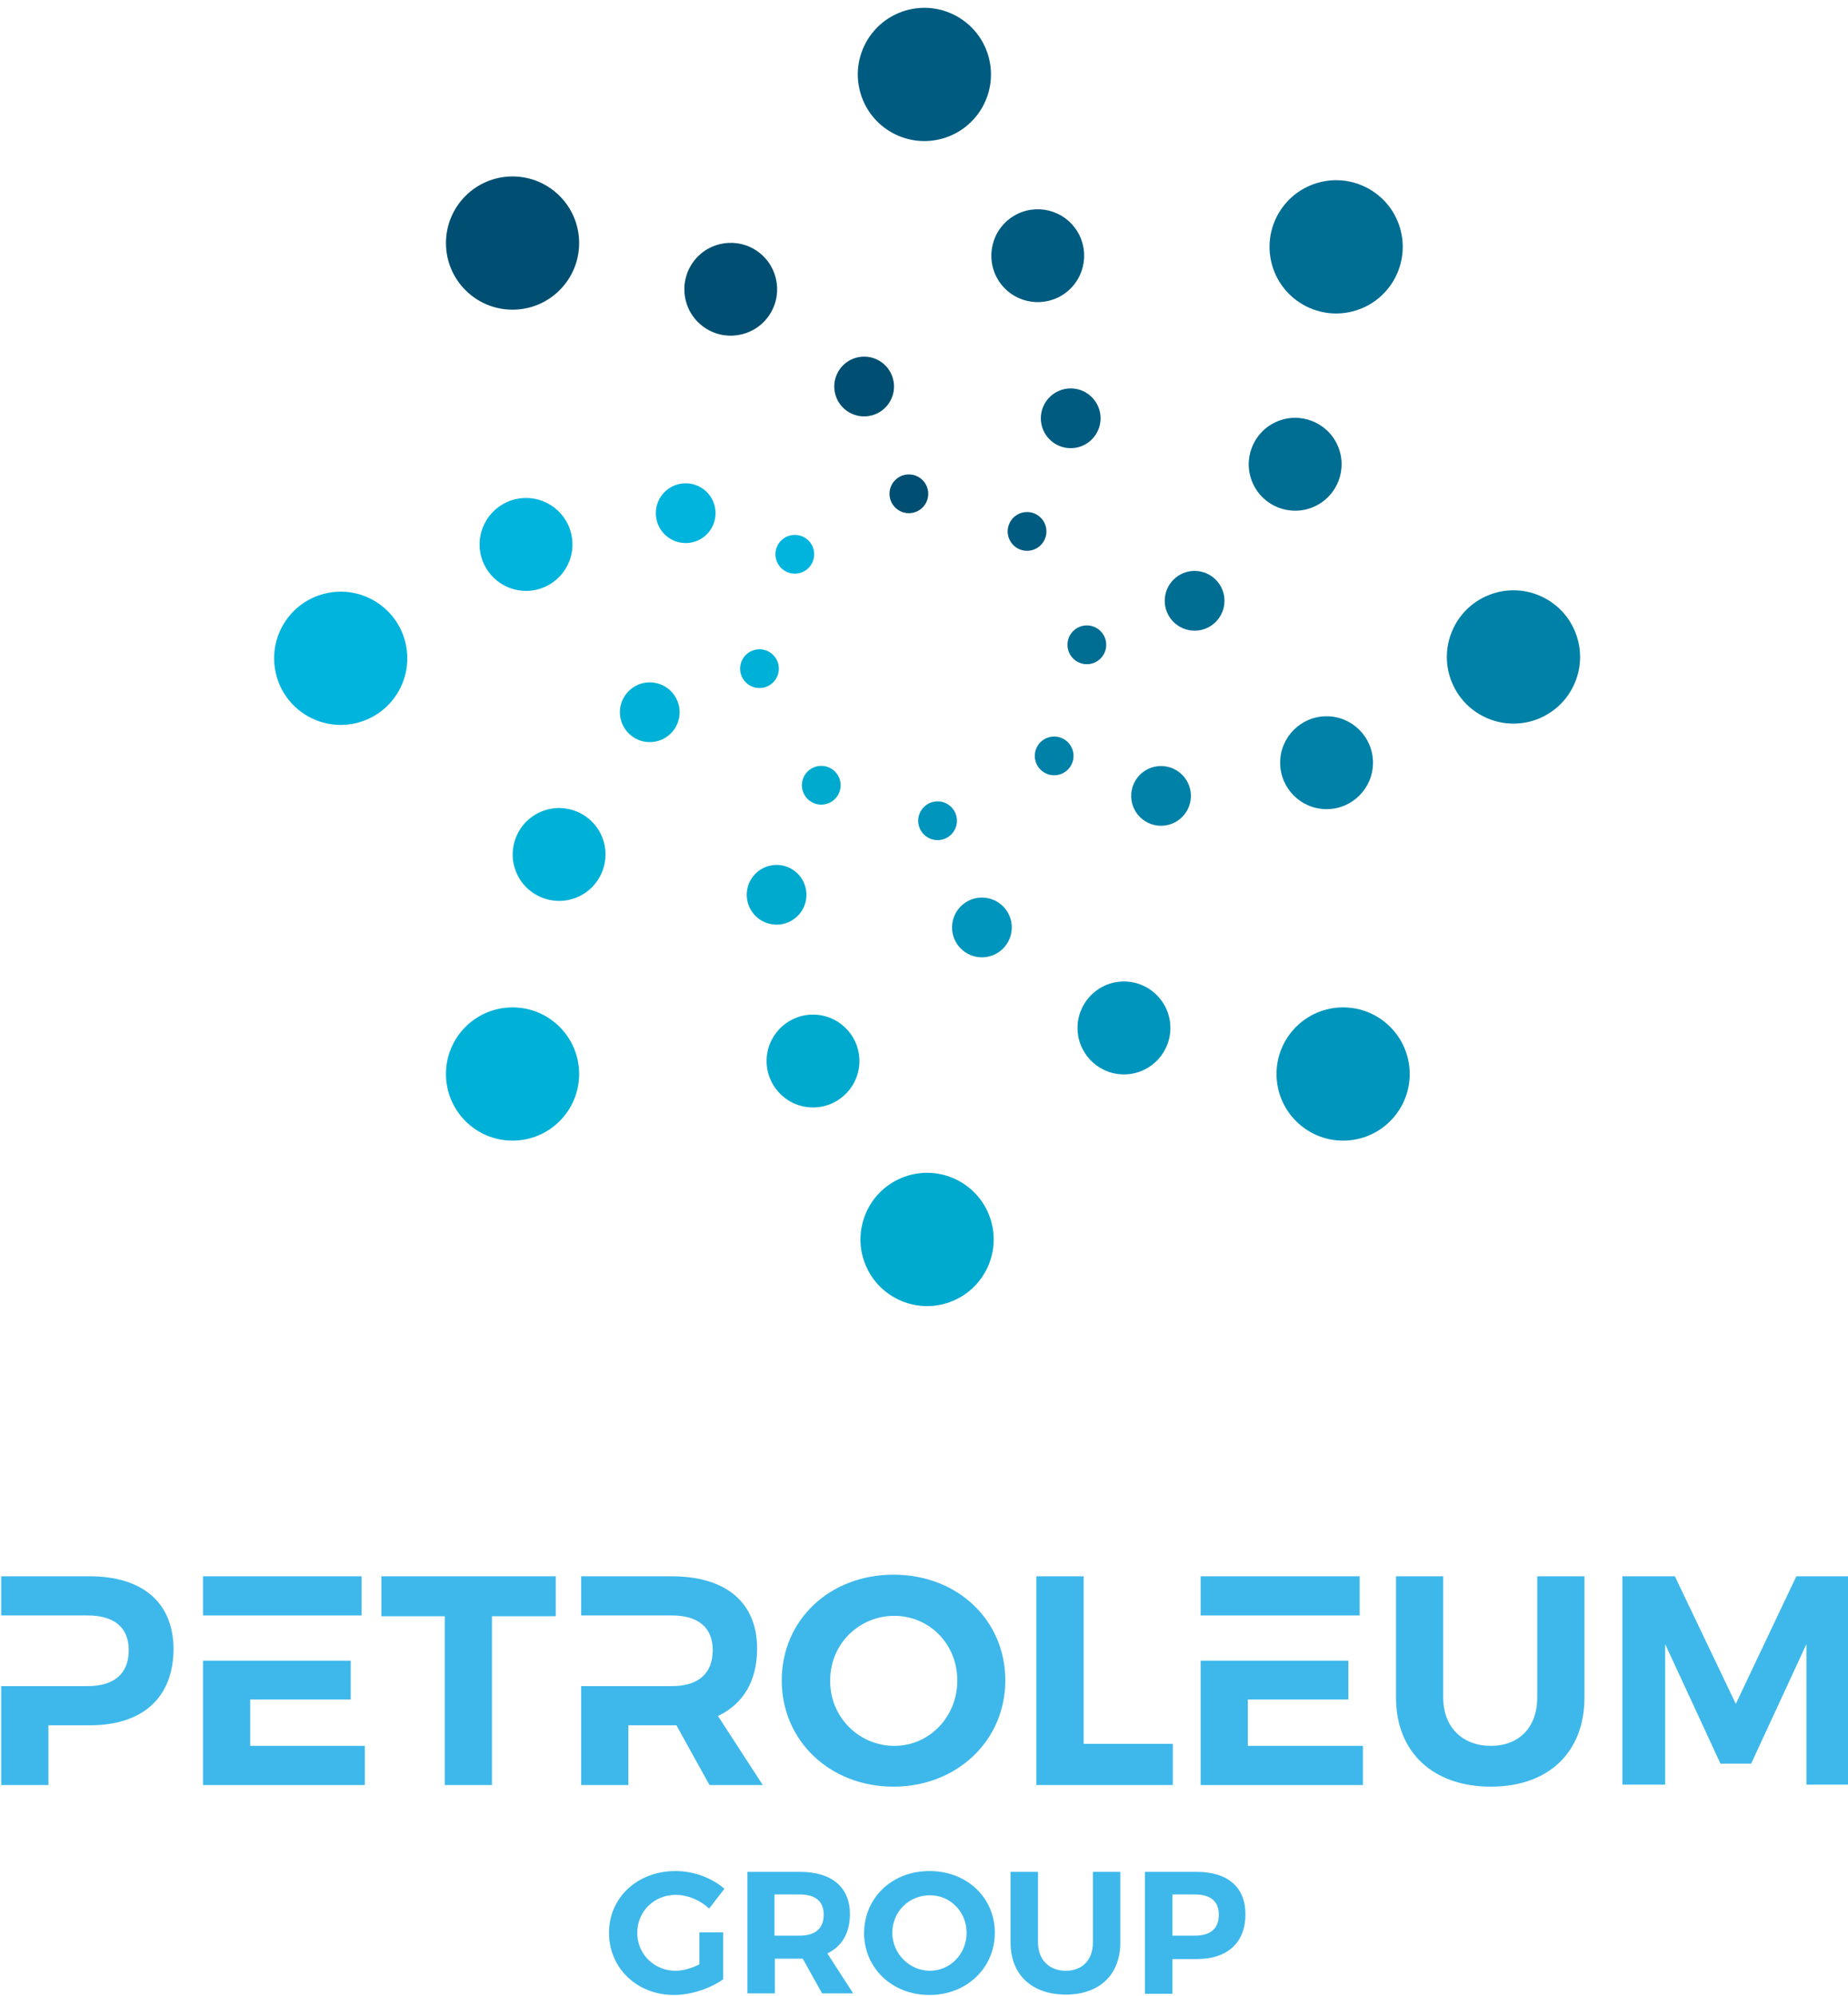 <?xml version="1.0" encoding="utf-8"?>
<!-- Generator: Adobe Illustrator 26.0.2, SVG Export Plug-In . SVG Version: 6.00 Build 0)  -->
<svg version="1.1" id="Слой_1" xmlns="http://www.w3.org/2000/svg" xmlns:xlink="http://www.w3.org/1999/xlink" x="0px" y="0px"
	 viewBox="0 0 457.9 494.3" style="enable-background:new 0 0 457.9 494.3;" xml:space="preserve">
<style type="text/css">
	.st0{fill:#3EB8EB;}
	.st1{fill:#00B4DE;}
	.st2{fill:#00B1D7;}
	.st3{fill:#00AACE;}
	.st4{fill:#0081A8;}
	.st5{fill:#0095BC;}
	.st6{fill:#006D93;}
	.st7{fill:#005B80;}
	.st8{fill:#004F72;}
</style>
<g>
	<path class="st0" d="M22.2,390.4H0.3v9.7h11.7h4.4h5.3c6.5,0,10.2,2.9,10.2,8.6c0,5.9-3.7,8.9-10.2,8.9h-5.3h-4.4H0.3v24.5h11.7
		v-14.8h10.3c13.1,0,20.7-6.9,20.7-19C42.9,396.9,35.3,390.4,22.2,390.4z"/>
	<polygon class="st0" points="68.9,400.1 89.6,400.1 89.6,390.4 50.3,390.4 50.3,400.1 62,400.1 	"/>
	<polygon class="st0" points="62,432.4 62,420.9 86.9,420.9 86.9,411.3 68.9,411.3 62,411.3 50.3,411.3 50.3,442.1 90.4,442.1 
		90.4,432.4 	"/>
	<path class="st0" d="M94.5,390.4h43.2v9.9h-15.8v41.8h-11.7v-41.8H94.5V390.4z"/>
	<path class="st0" d="M177.9,425c6.3-3,9.7-8.7,9.7-16.7c0-11.4-7.7-17.9-21.2-17.9h-22.4v9.7h11.7h6.6h4.2c6.4,0,10.1,2.9,10.1,8.6
		c0,5.9-3.7,8.9-10.1,8.9h-4.2h-6.6h-11.7v24.5h11.7v-14.8h10.8h1.1l8.2,14.8h13.2L177.9,425z"/>
	<path class="st0" d="M221.4,390c15.8,0,27.7,11.2,27.7,26.2c0,14.9-12,26.3-27.7,26.3c-15.8,0-27.7-11.4-27.7-26.3
		C193.7,401.2,205.6,390,221.4,390z M221.6,432.4c8.6,0,15.6-7.1,15.6-16.2c0-9.1-7-16-15.6-16c-8.7,0-15.9,6.9-15.9,16
		C205.6,425.3,212.9,432.4,221.6,432.4z"/>
	<path class="st0" d="M256.8,390.4h11.7v41.5h22.1v10.2h-33.8V390.4z"/>
	<polygon class="st0" points="309.2,400.1 336.9,400.1 336.9,390.4 297.5,390.4 297.5,400.1 309.2,400.1 	"/>
	<polygon class="st0" points="309.2,432.4 309.2,420.9 334.1,420.9 334.1,411.3 315.6,411.3 315.6,411.3 297.5,411.3 297.5,442.1 
		337.7,442.1 337.7,432.4 	"/>
	<path class="st0" d="M345.9,390.4h11.7v30c0,7.5,4.9,12,11.8,12s11.5-4.5,11.5-12v-30h11.7v30c0,13.6-8.9,22.1-23.2,22.1
		c-14.3,0-23.5-8.5-23.5-22.1V390.4z"/>
	<path class="st0" d="M401.9,390.4H415l15.1,31.6l15-31.6h13v51.6h-10.5v-34.8l-13.7,29.6h-7.6l-13.7-29.6v34.8h-10.6V390.4z"/>
	<path class="st0" d="M167.4,463.4c4.5,0,9,1.7,12.1,4.4l-3.8,4.9c-2.2-2.1-5.3-3.4-8.3-3.4c-5.3,0-9.5,4.1-9.5,9.4
		c0,5.3,4.2,9.4,9.5,9.4c1.8,0,4-0.6,5.9-1.6v-7.9h5.9v11.6c-3.2,2.3-8,3.9-12.2,3.9c-9.1,0-16.1-6.6-16.1-15.4
		C150.9,469.9,158,463.4,167.4,463.4z"/>
	<path class="st0" d="M185.1,463.6h13.1c7.9,0,12.4,3.8,12.4,10.5c0,4.6-2,8-5.6,9.7l6.4,9.9h-7.7l-4.8-8.6h-0.6h-6.3v8.6h-6.8
		V463.6z M198.2,479.4c3.7,0,5.9-1.7,5.9-5.2c0-3.4-2.2-5-5.9-5h-6.3v10.2H198.2z"/>
	<path class="st0" d="M230.3,463.4c9.2,0,16.2,6.5,16.2,15.3c0,8.7-7,15.4-16.2,15.4s-16.2-6.6-16.2-15.4
		C214.2,469.9,221.1,463.4,230.3,463.4z M230.4,488.1c5,0,9.1-4.1,9.1-9.4c0-5.3-4.1-9.3-9.1-9.3c-5.1,0-9.3,4-9.3,9.3
		C221.1,483.9,225.4,488.1,230.4,488.1z"/>
	<path class="st0" d="M250.4,463.6h6.8v17.5c0,4.3,2.8,7,6.9,7c4,0,6.7-2.6,6.7-7v-17.5h6.8v17.5c0,8-5.2,12.9-13.5,12.9
		c-8.4,0-13.7-4.9-13.7-12.9V463.6z"/>
	<path class="st0" d="M283.7,463.6h12.8c7.7,0,12.1,3.8,12.1,10.5c0,7-4.4,11.1-12.1,11.1h-6v8.6h-6.8V463.6z M296.1,479.4
		c3.8,0,5.9-1.7,5.9-5.2c0-3.4-2.2-5-5.9-5h-5.6v10.2H296.1z"/>
</g>
<g>
	
		<ellipse transform="matrix(0.973 -0.23 0.23 0.973 -35.211 23.756)" class="st1" cx="84.4" cy="163.1" rx="16.5" ry="16.5"/>
	
		<ellipse transform="matrix(1 -2.485475e-02 2.485475e-02 1 -3.31 3.279)" class="st1" cx="130.3" cy="134.8" rx="11.5" ry="11.5"/>
	
		<ellipse transform="matrix(0.927 -0.375 0.375 0.927 -69.242 67.318)" class="st2" cx="138.5" cy="211.7" rx="11.5" ry="11.5"/>
	
		<ellipse transform="matrix(6.032564e-02 -0.998 0.998 6.032564e-02 -72.882 448.033)" class="st3" cx="201.5" cy="262.7" rx="11.5" ry="11.5"/>
	<circle class="st4" cx="328.7" cy="188.9" r="11.5"/>
	
		<ellipse transform="matrix(0.999 -5.185822e-02 5.185822e-02 0.999 -12.824 14.781)" class="st5" cx="278.4" cy="254.5" rx="11.5" ry="11.5"/>
	
		<ellipse transform="matrix(0.912 -0.411 0.411 0.912 -18.916 141.953)" class="st6" cx="320.8" cy="115" rx="11.5" ry="11.5"/>
	
		<ellipse transform="matrix(0.797 -0.604 0.604 0.797 13.792 168.069)" class="st7" cx="257.2" cy="63.5" rx="11.5" ry="11.5"/>
	
		<ellipse transform="matrix(0.597 -0.802 0.802 0.597 15.525 174.139)" class="st8" cx="181.1" cy="71.6" rx="11.5" ry="11.5"/>
	<circle class="st8" cx="127" cy="60.2" r="16.5"/>
	<ellipse transform="matrix(0.973 -0.23 0.23 0.973 1.877 53.13)" class="st7" cx="229.1" cy="18.5" rx="16.5" ry="16.5"/>
	
		<ellipse transform="matrix(0.957 -0.29 0.29 0.957 -3.54 98.586)" class="st6" cx="331.1" cy="61.2" rx="16.5" ry="16.5"/>
	<circle class="st5" cx="332.8" cy="266" r="16.5"/>
	
		<ellipse transform="matrix(0.924 -0.383 0.383 0.924 -33.749 155.869)" class="st4" cx="374.9" cy="162.8" rx="16.5" ry="16.5"/>
	
		<ellipse transform="matrix(0.924 -0.383 0.383 0.924 -100.018 111.245)" class="st3" cx="229.6" cy="307" rx="16.5" ry="16.5"/>
	<circle class="st2" cx="127" cy="266" r="16.5"/>
	<circle class="st1" cx="169.9" cy="127.1" r="7.4"/>
	<circle class="st8" cx="225.2" cy="122.3" r="4.8"/>
	
		<ellipse transform="matrix(0.936 -0.352 0.352 0.936 -35.722 77.982)" class="st1" cx="196.9" cy="137.4" rx="4.8" ry="4.8"/>
	<ellipse transform="matrix(0.944 -0.33 0.33 0.944 -52.797 78.03)" class="st3" cx="203.5" cy="194.5" rx="4.8" ry="4.8"/>
	
		<ellipse transform="matrix(0.607 -0.794 0.794 0.607 -57.601 214.601)" class="st2" cx="188.3" cy="165.6" rx="4.8" ry="4.8"/>
	<ellipse transform="matrix(0.944 -0.33 0.33 0.944 -54.067 88.019)" class="st5" cx="232.3" cy="203.3" rx="4.8" ry="4.8"/>
	
		<ellipse transform="matrix(0.969 -0.246 0.246 0.969 -38.049 70.099)" class="st4" cx="261.3" cy="187.2" rx="4.8" ry="4.8"/>
	<circle class="st6" cx="269.3" cy="159.7" r="4.8"/>
	<ellipse transform="matrix(0.993 -0.119 0.119 0.993 -13.883 31.323)" class="st7" cx="254.5" cy="131.5" rx="4.8" ry="4.8"/>
	<ellipse transform="matrix(0.965 -0.264 0.264 0.965 -17.684 59.776)" class="st8" cx="214" cy="95.8" rx="7.4" ry="7.4"/>
	<circle class="st7" cx="265.3" cy="103.6" r="7.4"/>
	<circle class="st6" cx="296" cy="148.8" r="7.4"/>
	
		<ellipse transform="matrix(0.999 -3.480993e-02 3.480993e-02 0.999 -6.692 10.137)" class="st4" cx="287.8" cy="197.2" rx="7.4" ry="7.4"/>
	<circle class="st5" cx="243.3" cy="229.7" r="7.4"/>
	
		<ellipse transform="matrix(0.999 -3.480991e-02 3.480991e-02 0.999 -7.599 6.834)" class="st3" cx="192.5" cy="221.7" rx="7.4" ry="7.4"/>
	<circle class="st2" cx="161" cy="176.4" r="7.4"/>
</g>
</svg>
